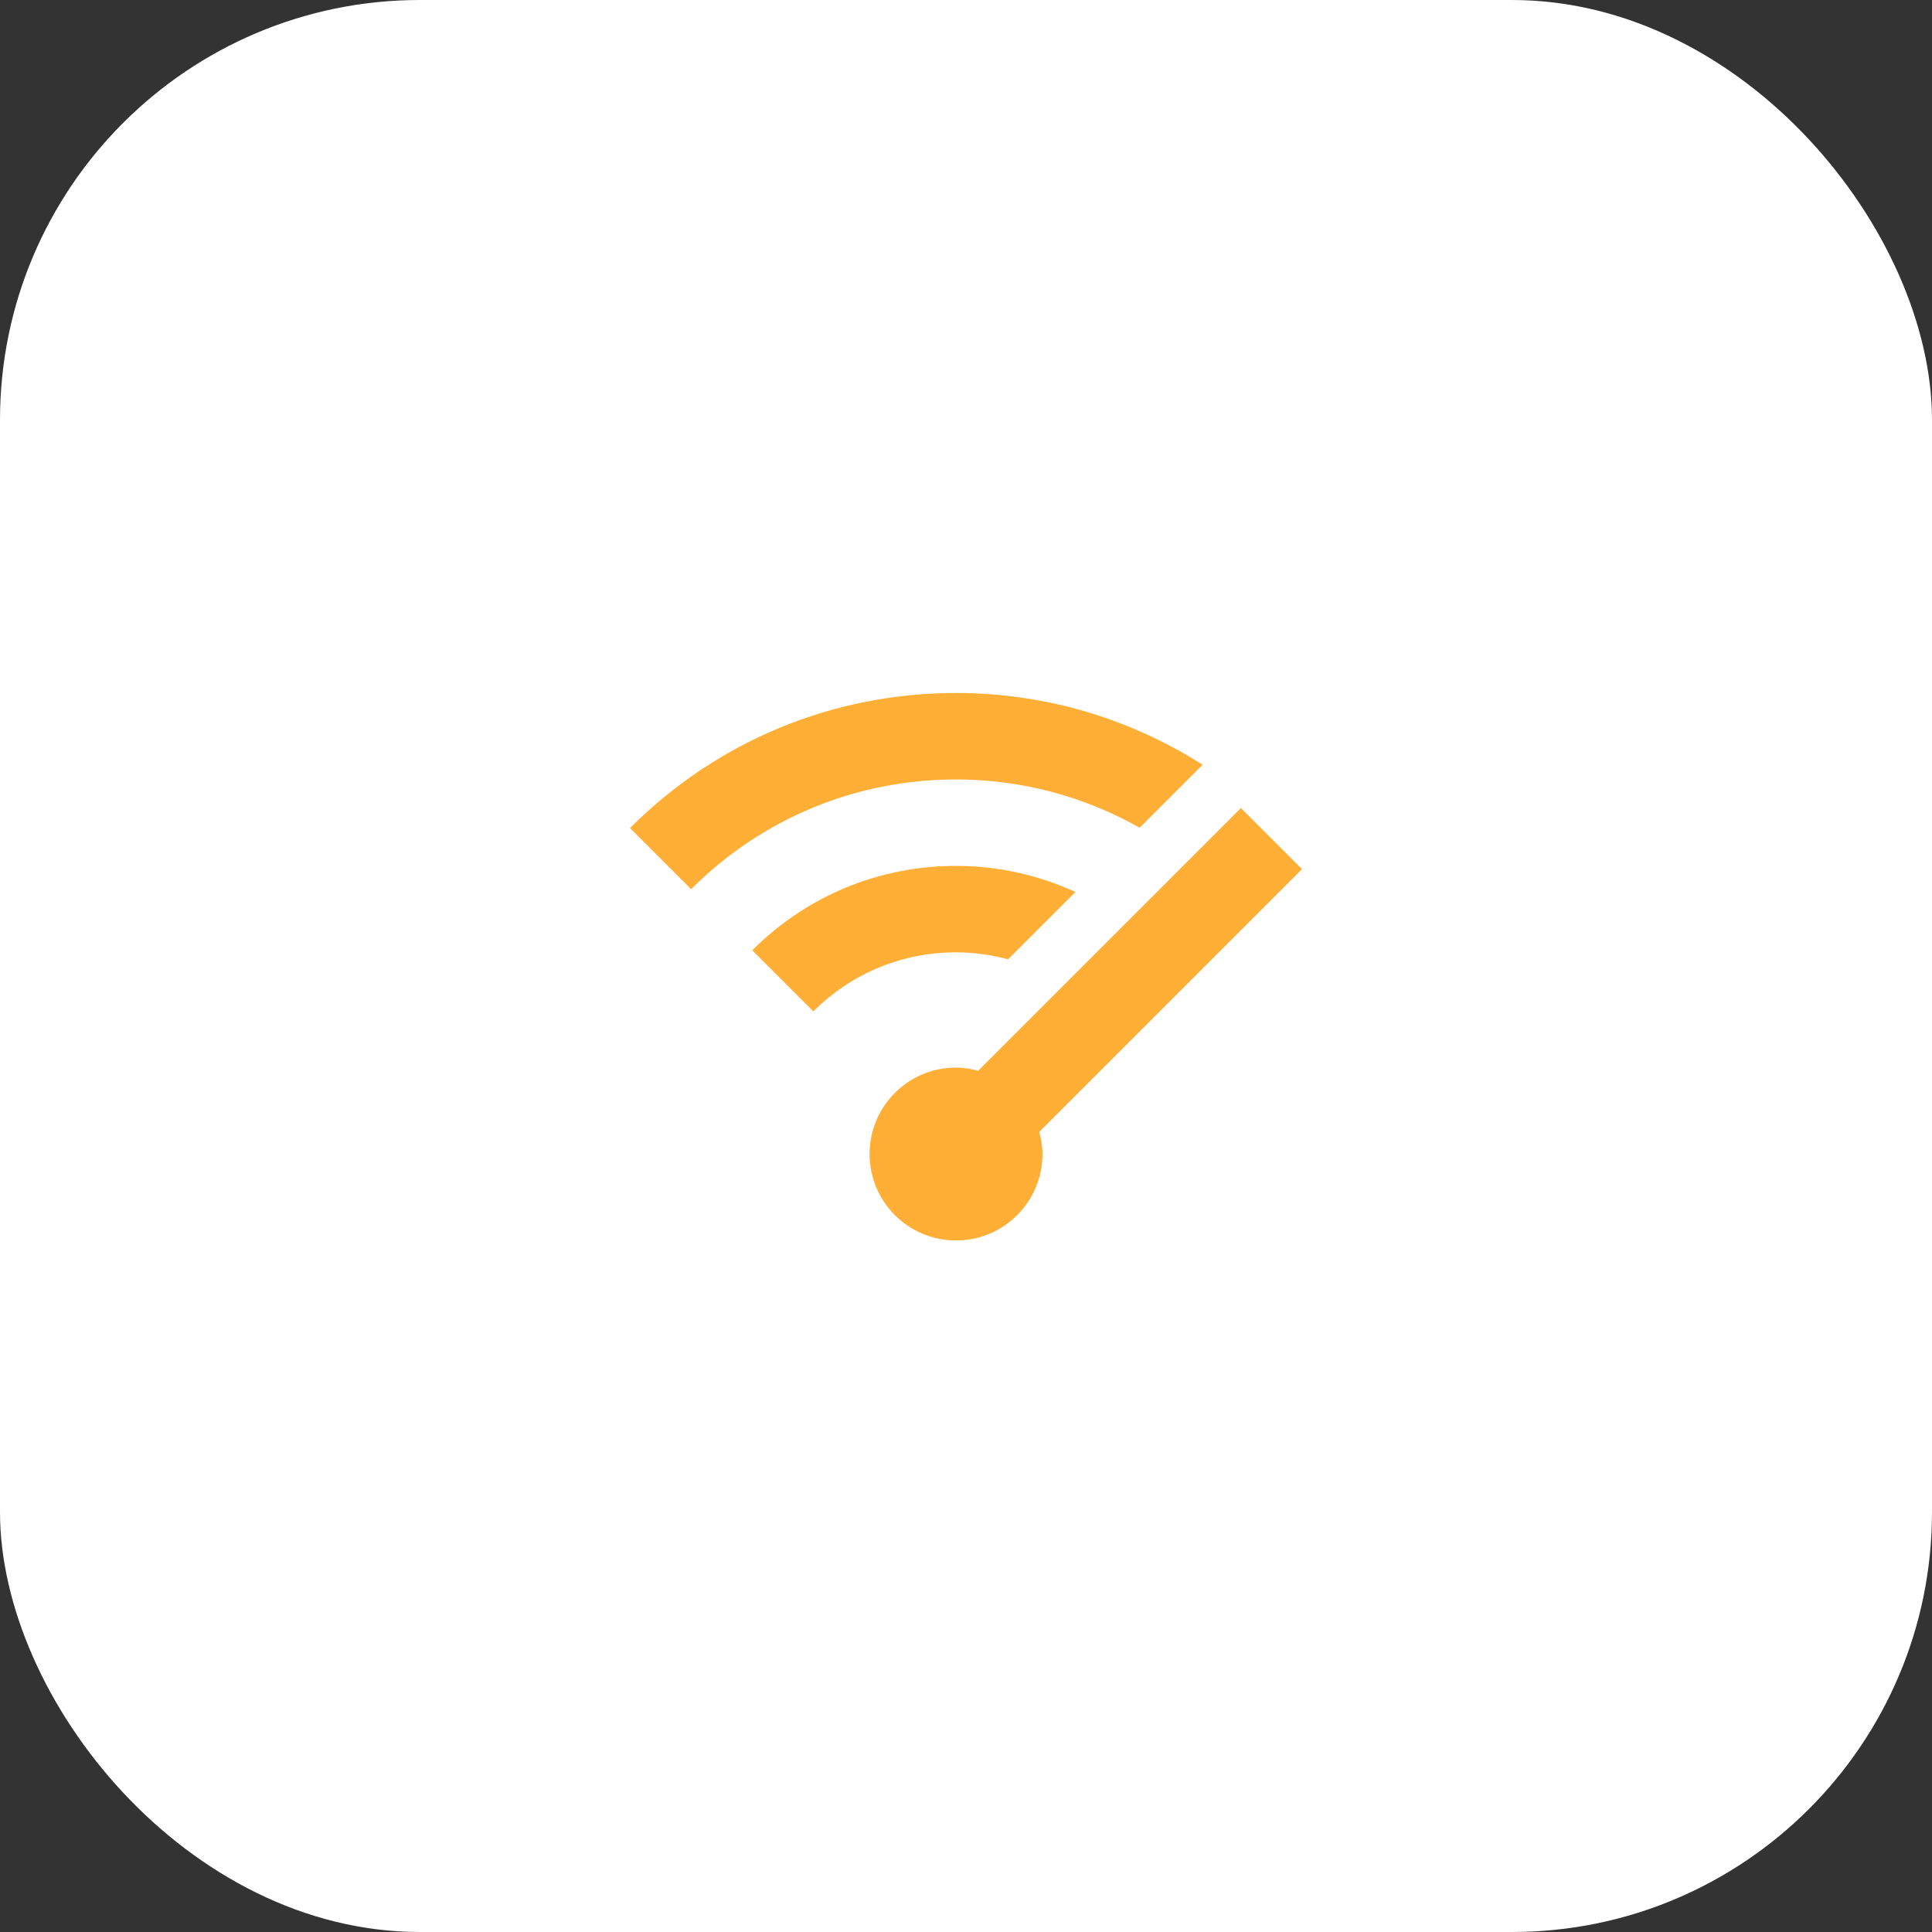 <svg width="92" height="92" viewBox="0 0 92 92" fill="none" xmlns="http://www.w3.org/2000/svg">
<rect x="0" y="0" width="92" height="92" fill="#333333" stroke="none"/>
<rect width="92" height="92" rx="20" fill="white"/>
<path d="M45.523 45.349C42.957 45.349 40.546 46.348 38.731 48.162L35.821 45.252C38.413 42.66 41.858 41.233 45.523 41.233C47.521 41.233 49.446 41.671 51.211 42.475L48.004 45.681C47.204 45.469 46.374 45.349 45.523 45.349ZM54.269 39.416L57.267 36.418C53.786 34.203 49.751 33 45.523 33C39.66 33 34.145 35.285 30 39.431L32.91 42.342C36.28 38.973 40.759 37.117 45.523 37.117C48.641 37.117 51.628 37.925 54.269 39.416ZM62 41.388L59.09 38.478L46.577 50.99C46.239 50.901 45.891 50.837 45.525 50.837C43.251 50.837 41.408 52.679 41.408 54.953C41.408 57.227 43.251 59.07 45.525 59.07C47.798 59.07 49.641 57.227 49.641 54.953C49.641 54.587 49.578 54.238 49.487 53.901L62 41.388Z" fill="#FFAE36"/>
</svg>
